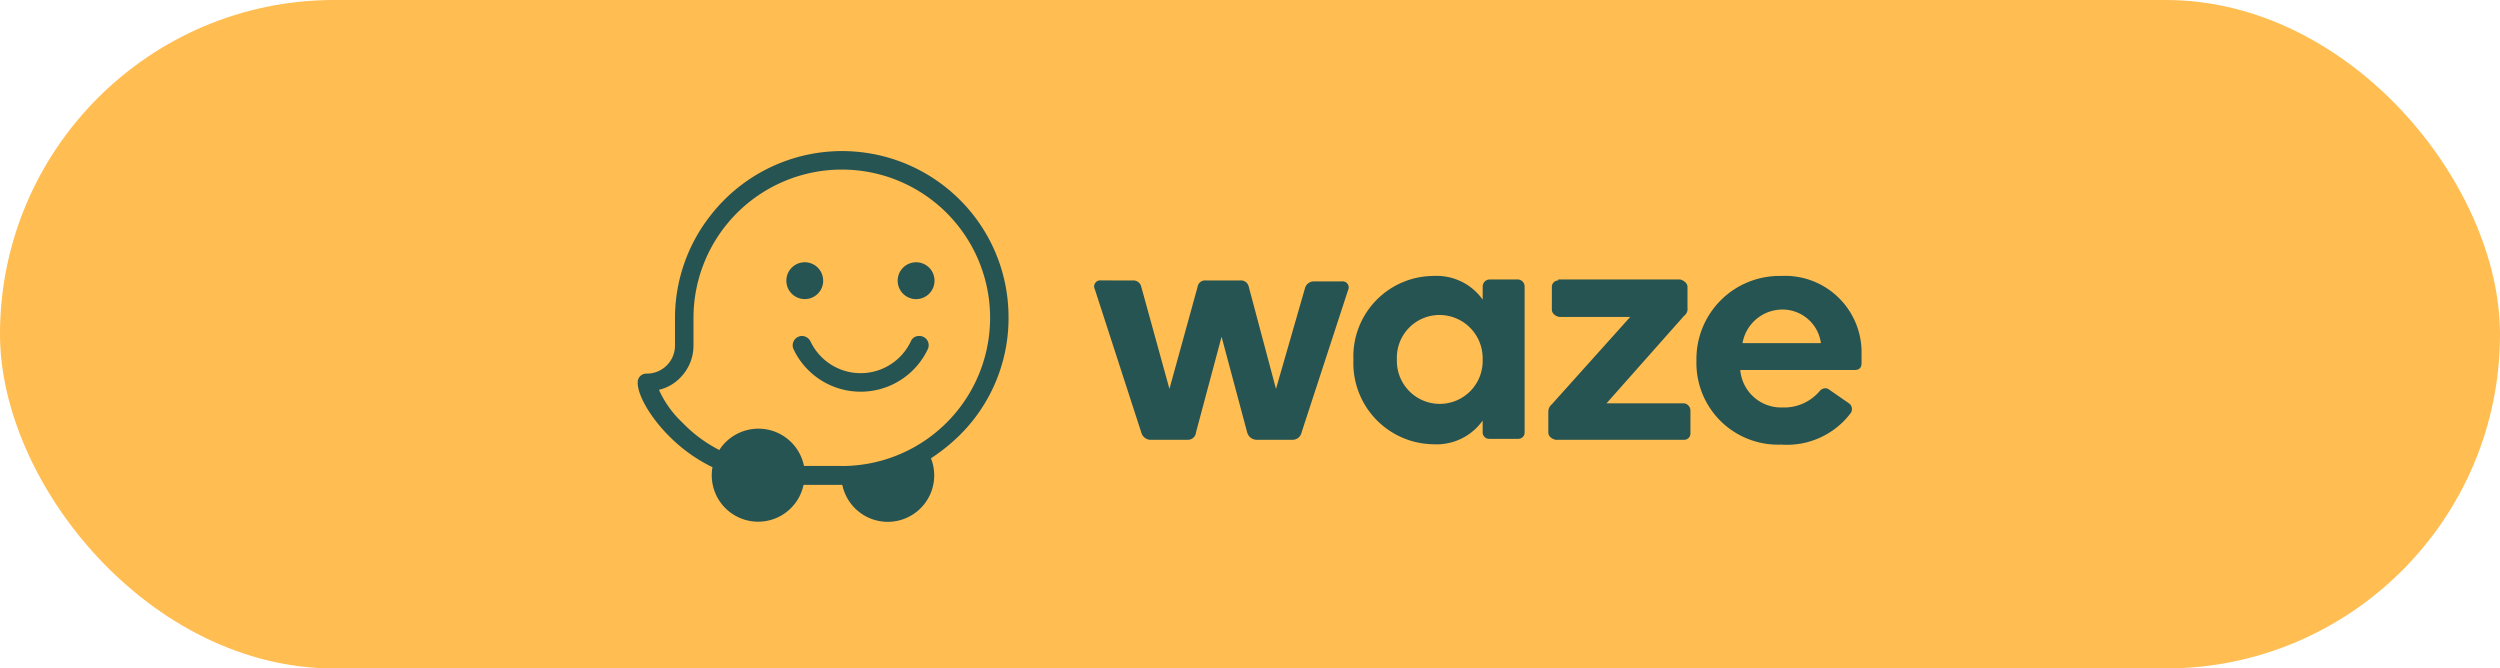 <?xml version="1.0" encoding="UTF-8"?> <svg xmlns="http://www.w3.org/2000/svg" xmlns:xlink="http://www.w3.org/1999/xlink" id="Enviar" width="187" height="50" viewBox="0 0 187 50"><defs><clipPath id="clip-path"><rect id="Rectángulo_138" data-name="Rectángulo 138" width="91.547" height="27.731" fill="#265452"></rect></clipPath></defs><rect id="Rectángulo_7" data-name="Rectángulo 7" width="187" height="50" rx="25" fill="#ffbd52"></rect><g id="Grupo_1707" data-name="Grupo 1707" transform="translate(47.702 11.301)"><g id="Grupo_1706" data-name="Grupo 1706" transform="translate(0 0)" clip-path="url(#clip-path)"><path id="Trazado_432" data-name="Trazado 432" d="M27.736,12.454a12.373,12.373,0,0,0-3.643-8.81A12.463,12.463,0,0,0,5.462,4.794a12.41,12.41,0,0,0-2.674,7.751v2a2.1,2.1,0,0,1-2.15,2.1A.641.641,0,0,0,0,17.248c-.061.948.949,2.674,2.321,4.047a11.876,11.876,0,0,0,3.27,2.351,3.47,3.47,0,0,0,6.812,1.322h2.9a3.474,3.474,0,1,0,6.631-1.988,14.107,14.107,0,0,0,2.119-1.7,12.318,12.318,0,0,0,3.684-8.831m-12.464,11.1H12.436a3.477,3.477,0,0,0-6.318-1.211v.03a10.324,10.324,0,0,1-2.785-2.069,7.68,7.68,0,0,1-1.746-2.442,3.248,3.248,0,0,0,1.665-.979,3.415,3.415,0,0,0,.919-2.351V12.464a11.1,11.1,0,0,1,11.1-11.081,11.086,11.086,0,0,1,0,22.173M22.2,9.7a1.378,1.378,0,1,1-1.373-1.383A1.374,1.374,0,0,1,22.2,9.7m-8.326,0A1.378,1.378,0,1,1,12.5,8.316,1.374,1.374,0,0,1,13.869,9.7M12.92,14.23a.734.734,0,0,0-.635-.4.7.7,0,0,0-.636.979,5.555,5.555,0,0,0,10.052,0,.691.691,0,0,0-.636-.979h-.03a.65.65,0,0,0-.606.4,4.15,4.15,0,0,1-7.509,0M34.673,9.675a.459.459,0,0,0-.479.67l3.471,10.7a.741.741,0,0,0,.622.55h2.848a.6.6,0,0,0,.622-.55l1.915-7.157,1.915,7.157a.746.746,0,0,0,.67.55h2.729a.683.683,0,0,0,.67-.55l3.471-10.627a.459.459,0,0,0-.479-.67H50.542a.68.68,0,0,0-.622.479l-2.178,7.563-2.035-7.635a.592.592,0,0,0-.622-.479H42.5a.562.562,0,0,0-.622.479l-2.106,7.635-2.106-7.635a.606.606,0,0,0-.622-.479ZM59.517,9.34a6.024,6.024,0,0,0-5.983,6.271,6.067,6.067,0,0,0,5.983,6.319A4.227,4.227,0,0,0,63.2,20.159v.886a.48.48,0,0,0,.479.479H65.86a.466.466,0,0,0,.479-.479V10.154a.528.528,0,0,0-.479-.55H63.682a.53.53,0,0,0-.479.55v.958A4.228,4.228,0,0,0,59.517,9.34ZM60,12.26A3.234,3.234,0,0,1,63.2,15.587a3.209,3.209,0,1,1-6.414,0A3.19,3.19,0,0,1,60,12.26m8.856-2.585a.48.48,0,0,0-.479.479v1.7c0,.263.215.479.55.55h5.313l-5.864,6.534a.736.736,0,0,0-.263.6v1.508c0,.263.215.479.55.55h9.6a.466.466,0,0,0,.479-.479v-1.7a.547.547,0,0,0-.479-.55H72.466l5.792-6.534a.645.645,0,0,0,.264-.622V10.154c0-.263-.264-.479-.55-.55H68.852ZM85.535,9.34a6.216,6.216,0,0,0-6.343,6.343,6.105,6.105,0,0,0,6.343,6.271,5.969,5.969,0,0,0,5.17-2.322.531.531,0,0,0-.072-.742l-1.556-1.077a.4.4,0,0,0-.264-.072.575.575,0,0,0-.407.215,3.477,3.477,0,0,1-2.8,1.221,3.064,3.064,0,0,1-3.136-2.8h8.521c.479,0,.55-.263.55-.55v-.6A5.721,5.721,0,0,0,85.535,9.34Zm.048,2.513a2.9,2.9,0,0,1,2.92,2.513H82.638a3.034,3.034,0,0,1,2.944-2.513" transform="translate(0 0)" fill="#265452"></path></g></g></svg> 